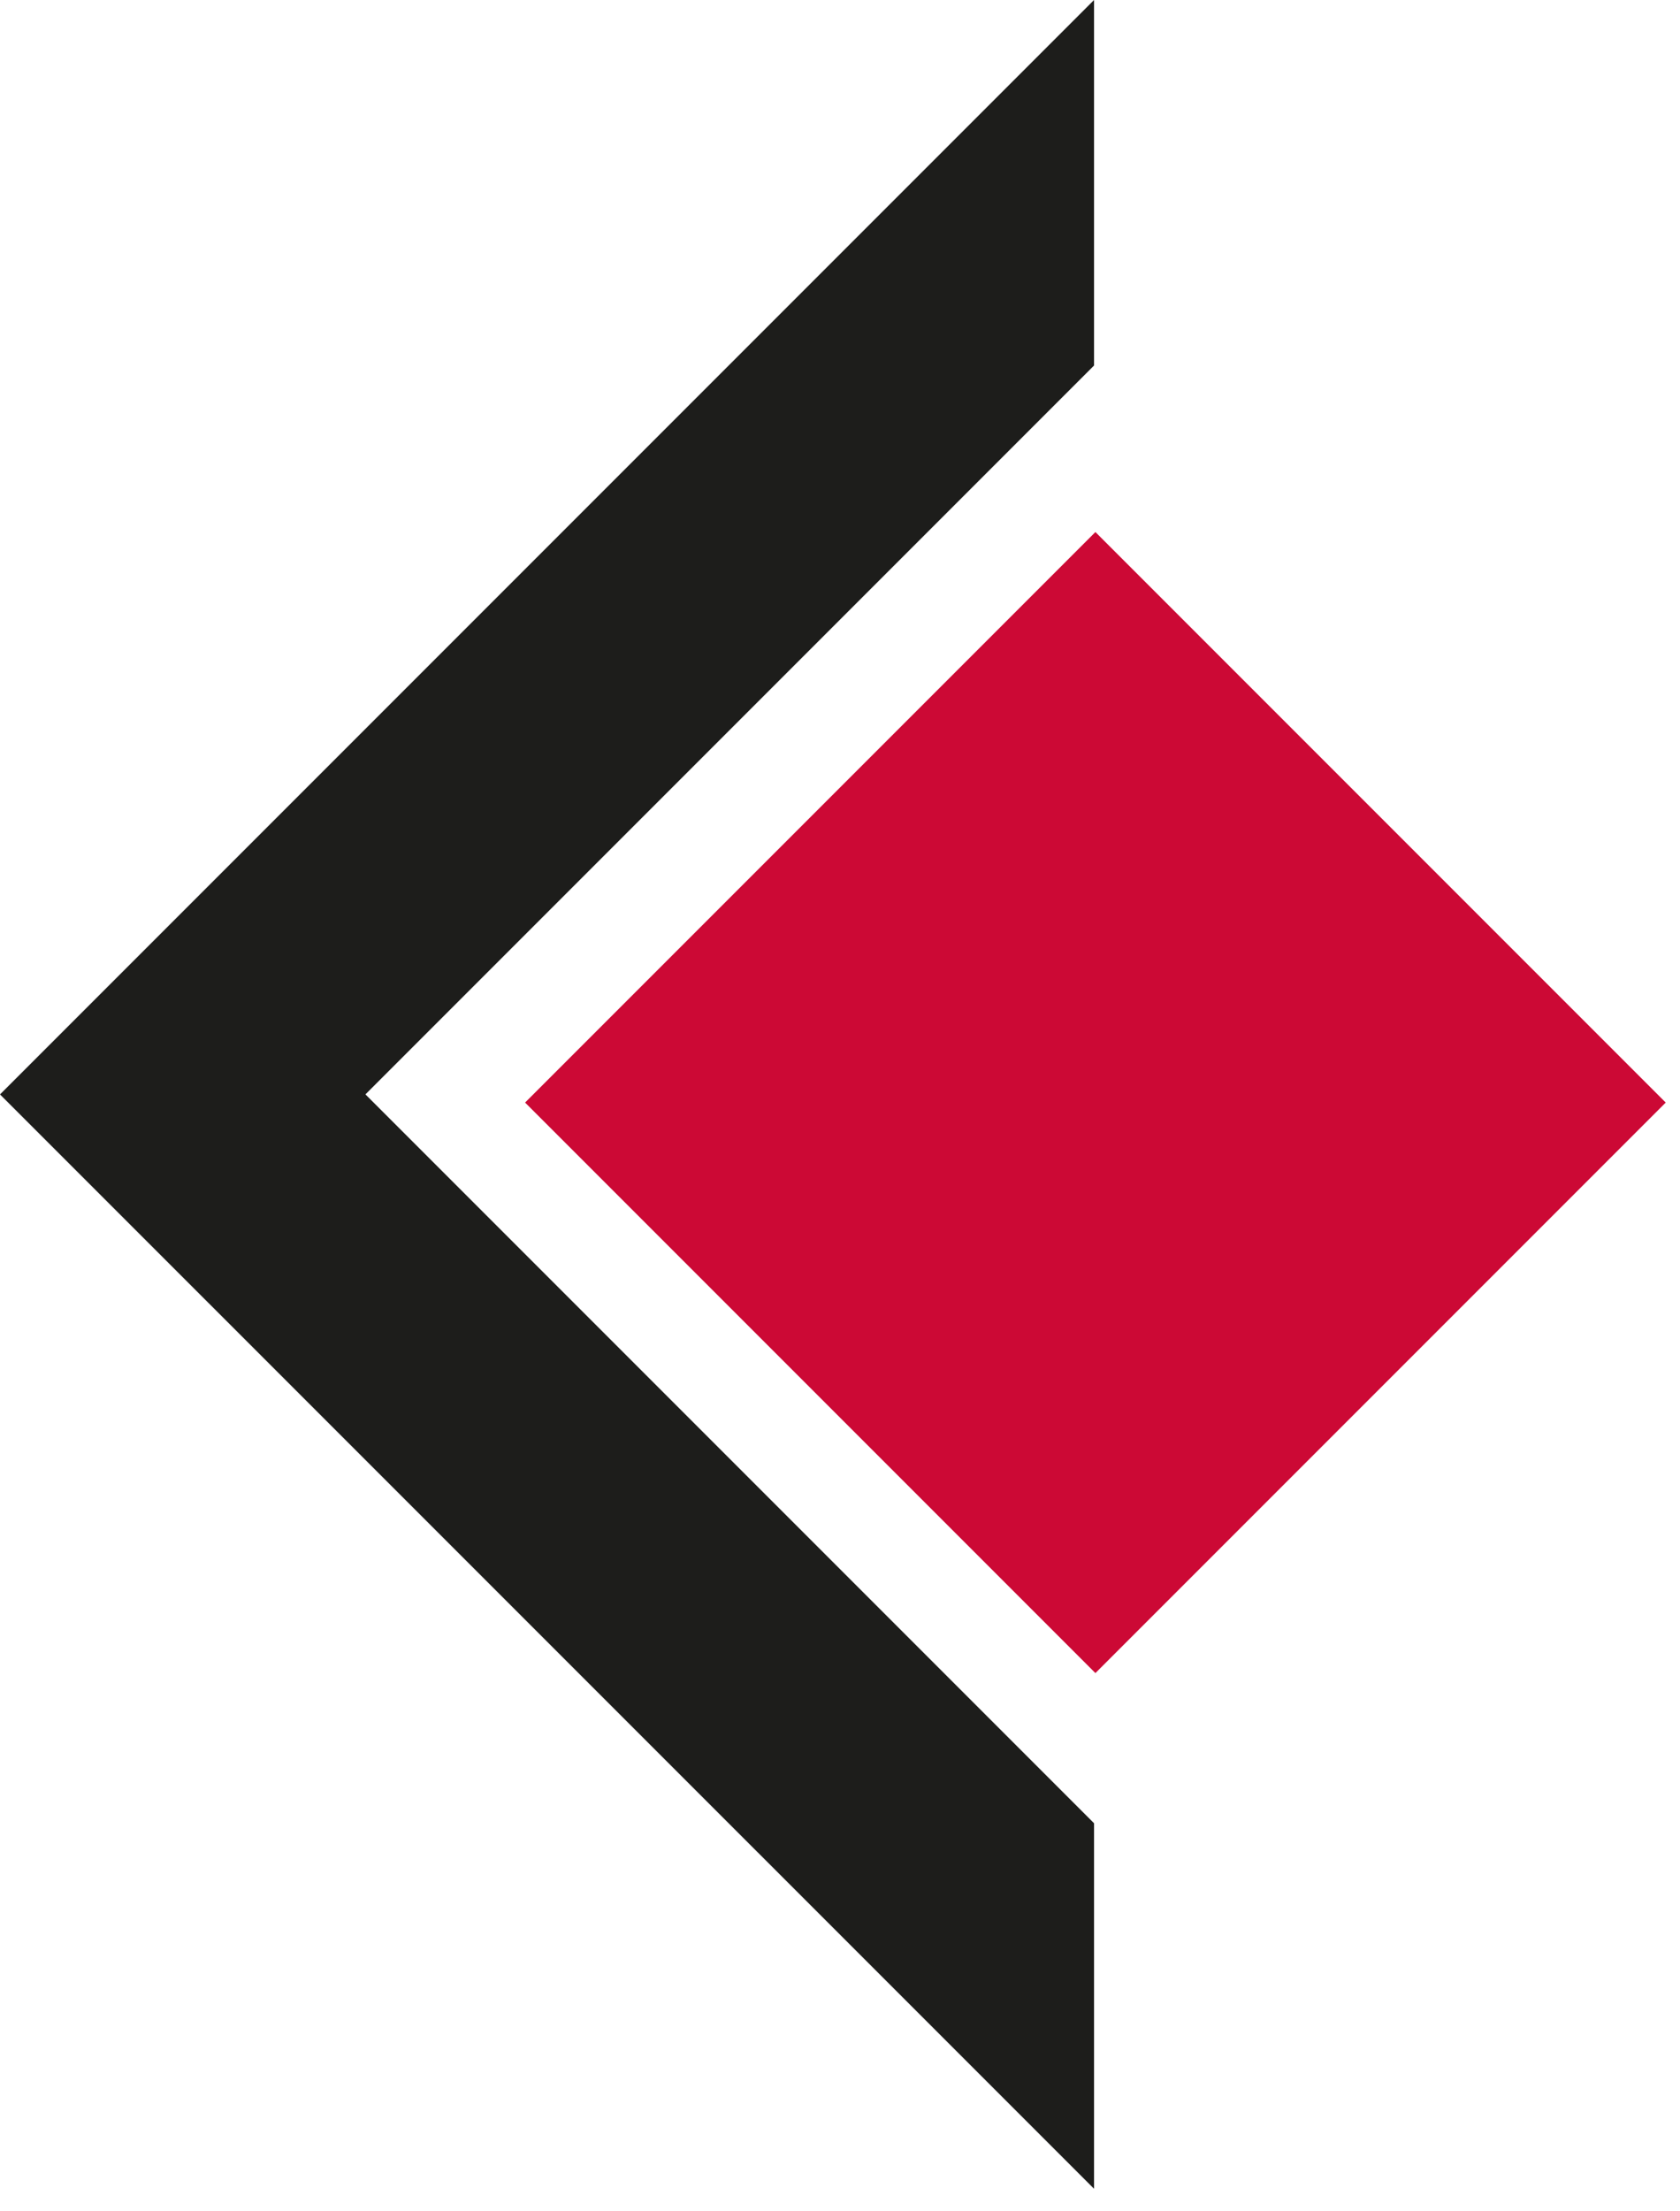 <svg width="38" height="50" viewBox="0 0 38 50" fill="none" xmlns="http://www.w3.org/2000/svg">
<g clip-path="url(#clip0_97_2519)">
<path fill-rule="evenodd" clip-rule="evenodd" d="M24.746 0L0 24.746L24.746 49.49V41.225L8.266 24.745L24.746 8.265V0Z" fill="#1D1D1B"/>
<path fill-rule="evenodd" clip-rule="evenodd" d="M11.877 24.93L24.777 12.03L37.677 24.93L24.777 37.83L11.877 24.93Z" fill="#CC0935"/>
</g>
<defs>
<clipPath id="clip0_97_2519">
<rect width="38" height="50" fill="white"/>
</clipPath>
</defs>
</svg>
